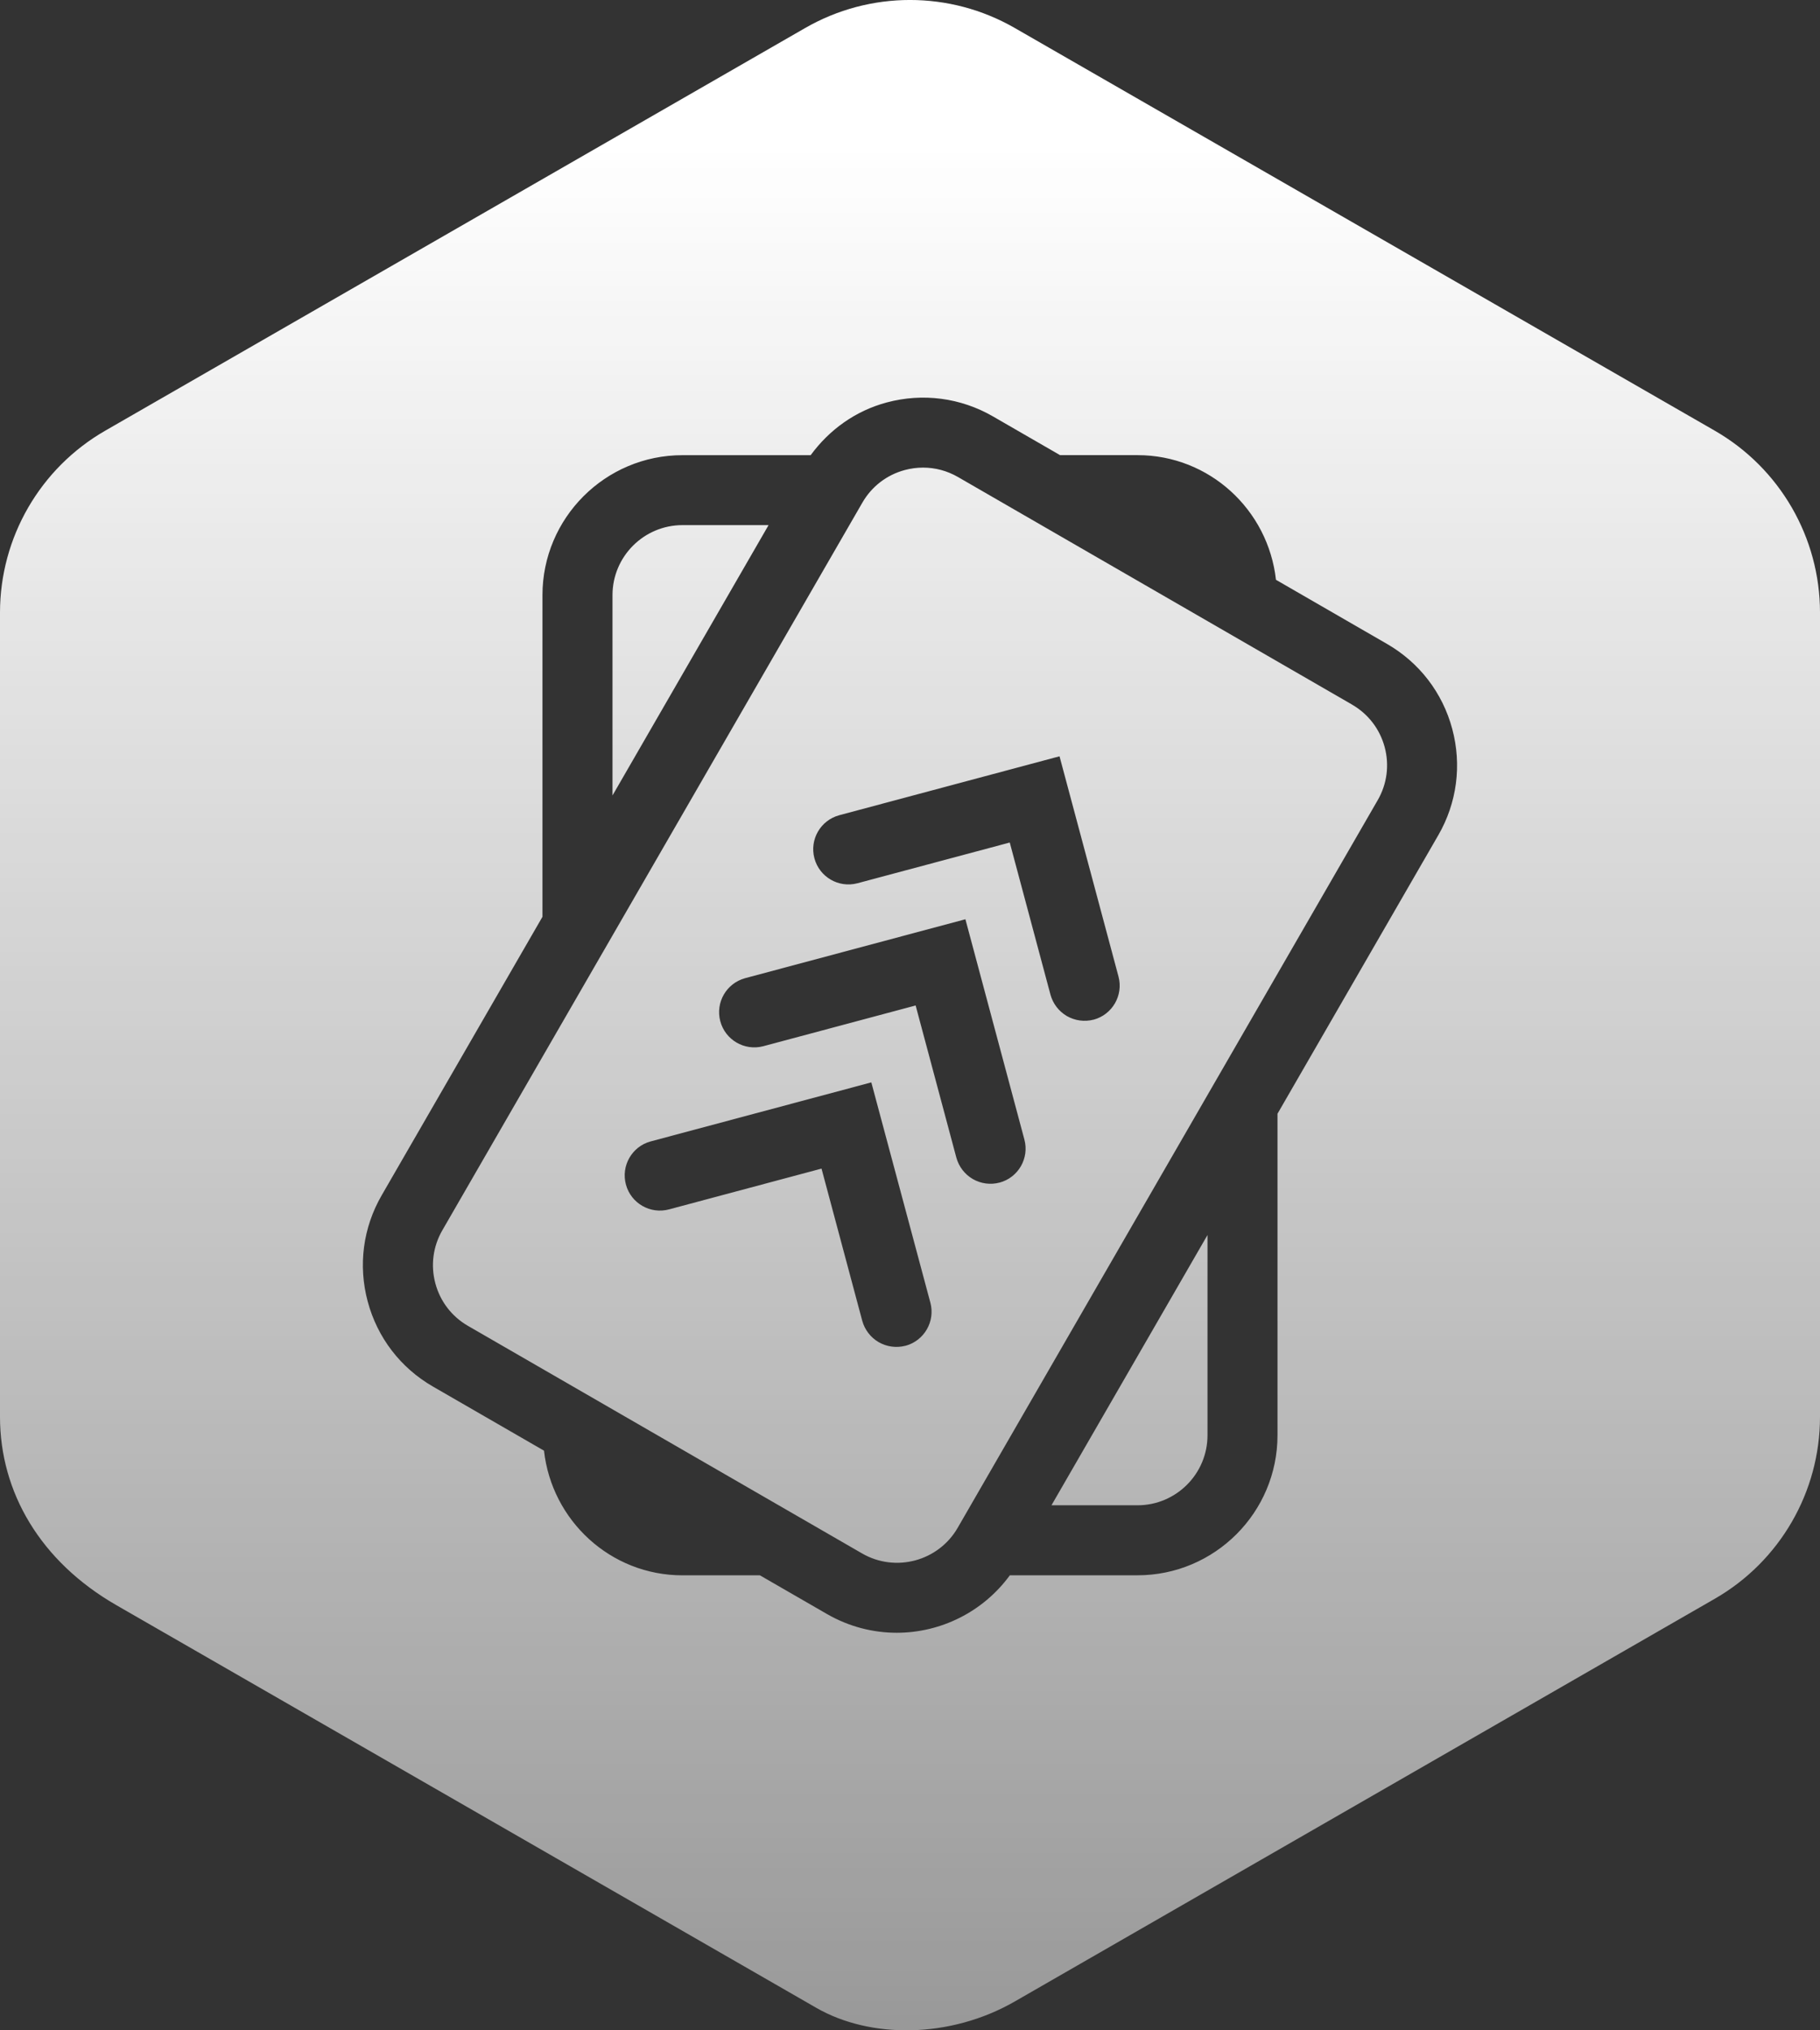 <?xml version="1.0" encoding="UTF-8"?> <svg xmlns="http://www.w3.org/2000/svg" xmlns:xlink="http://www.w3.org/1999/xlink" id="picto" version="1.1" viewBox="0 0 52 58"><rect x="0" y="0" width="52" height="58" fill="#333333" stroke="none"/><defs><linearGradient id="Dégradé_sans_nom_2" data-name="Dégradé sans nom 2" x1="26" y1="58" x2="26" y2="0" gradientUnits="userSpaceOnUse"><stop offset="0" stop-color="#fff" stop-opacity=".5"></stop><stop offset=".928" stop-color="#fff"></stop></linearGradient></defs><path d="M19.5,15.001c-1.103,0-2,.897-2,2v5.723l4.459-7.723h-2.459ZM32.5,43.001c1.103,0,2-.897,2-2v-5.721l-4.458,7.721h2.458ZM38.629,20.127l-11.258-6.5c-.309-.178-.65-.269-.997-.269-.174,0-.349.023-.521.069-.516.138-.947.469-1.214.932l-12,20.785c-.268.463-.338,1.002-.2,1.518s.469.947.932,1.214l11.259,6.5c.954.552,2.181.224,2.732-.731l12-20.785c.268-.463.338-1.002.2-1.518-.139-.516-.47-.947-.933-1.214ZM25.869,38.444c-.258.067-.531.03-.762-.102l-.002-.001c-.23-.134-.398-.353-.469-.609l-1.164-4.349-4.353,1.164c-.536.146-1.089-.17-1.235-.706s.17-1.089.706-1.235c.003-.001.006-.002.009-.002l6.296-1.684,1.687,6.293c.143.536-.175,1.087-.711,1.232ZM28.56,33.782c-.258.07-.534.033-.766-.101-.23-.134-.398-.353-.469-.609l-1.164-4.349-4.353,1.164c-.537.141-1.087-.179-1.229-.716-.141-.534.175-1.081.708-1.227l6.296-1.684,1.685,6.292c.144.535-.172,1.086-.708,1.231ZM31.245,29.128c-.258.067-.531.03-.762-.102-.23-.134-.398-.353-.469-.609l-1.164-4.349-4.353,1.164c-.537.141-1.087-.179-1.229-.716-.141-.534.175-1.081.708-1.227l6.296-1.684,1.685,6.292c.143.536-.175,1.087-.711,1.232ZM48.993,12.303L28.992.799c-1.853-1.066-4.132-1.066-5.985,0L3.007,12.303c-1.861,1.07-3.007,3.052-3.007,5.198v22.973c0,2.146,1.147,4.128,3.326,5.381l20,11.504c1.534.882,3.814.882,5.667-.183l20-11.504c1.861-1.07,3.007-3.052,3.007-5.198v-22.973c0-2.146-1.147-4.128-3.007-5.198ZM41.094,23.859l-4.594,7.957v9.185c0,2.206-1.794,4-4,4h-3.647c-.77,1.054-1.984,1.641-3.231,1.642-.678,0-1.364-.173-1.993-.535l-1.917-1.106h-2.213c-2.055,0-3.734-1.564-3.956-3.561l-3.174-1.832c-.925-.534-1.587-1.397-1.863-2.429-.277-1.032-.135-2.11.4-3.035l4.593-7.955v-9.187c0-2.206,1.794-4,4-4h3.663c.536-.731,1.284-1.268,2.173-1.506,1.032-.276,2.111-.135,3.036.399l1.916,1.106h2.213c2.056,0,3.734,1.564,3.956,3.561l3.173,1.832c.926.534,1.588,1.397,1.864,2.429s.135,2.11-.399,3.036Z" fill="url(#Dégradé_sans_nom_2)"></path></svg> 